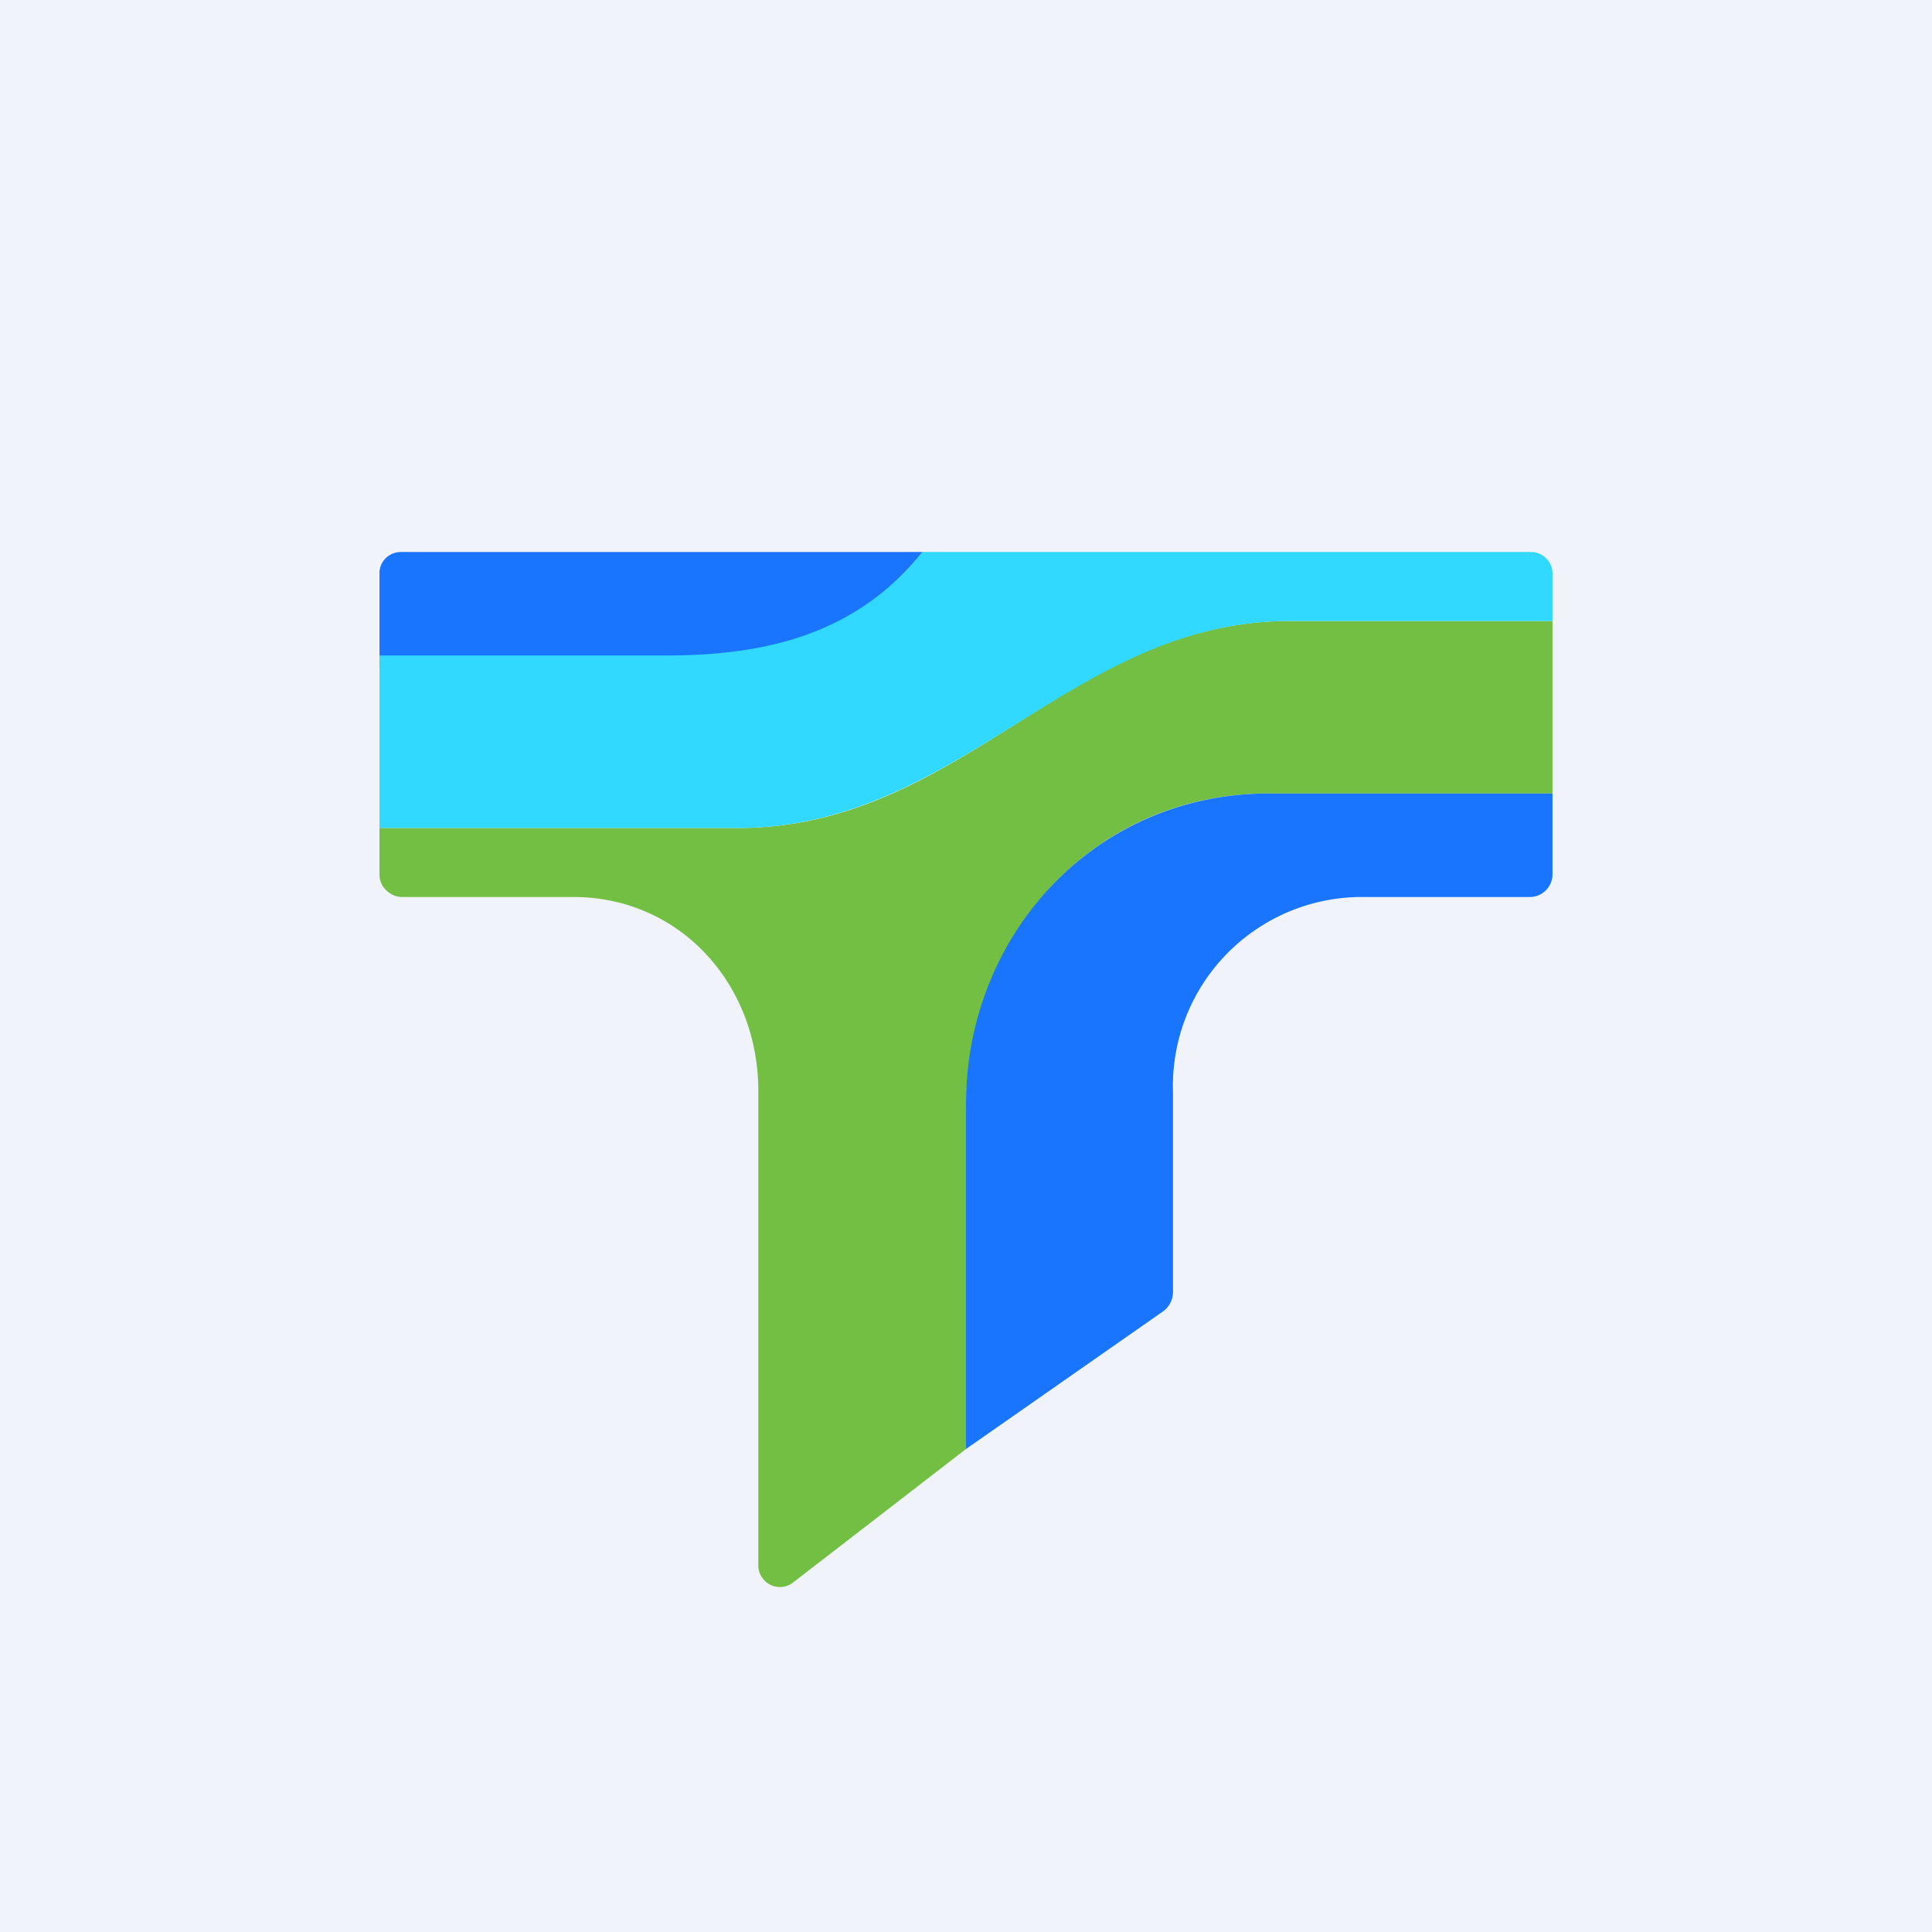 <!-- by TradingView --><svg width="56" height="56" viewBox="0 0 56 56" xmlns="http://www.w3.org/2000/svg"><path fill="#F0F3FA" d="M0 0h56v56H0z"/><path d="M26.74 16a8.98 8.98 0 0 1-7.46 3.33H11v-2.71a.6.6 0 0 1 .18-.44.63.63 0 0 1 .45-.18h15.11Z" fill="#1975FE"/><path d="M45 18v5h-8.32c-5.1.04-8.68 4.23-8.68 9.13V42l-5 3.86a.62.62 0 0 1-.92-.15.6.6 0 0 1-.1-.33V31.62c0-3.12-2.3-5.64-5.4-5.62h-4.95a.66.66 0 0 1-.44-.2.62.62 0 0 1-.19-.44V24h10.39c6.48 0 9.6-6 15.99-6H45Z" fill="#72BF44"/><path d="M45 23v2.36a.66.66 0 0 1-.63.64h-4.96A5.48 5.48 0 0 0 34 31.66v5.76a.7.7 0 0 1-.33.62L28 42V32c0-4.86 3.68-8.96 8.69-9H45Z" fill="#1975FE"/><path d="M45 16.62V18h-7.62c-6.3 0-9.58 6-16 6H11v-5h8.28c3.03 0 5.56-.66 7.46-3h17.63a.63.63 0 0 1 .58.38.6.6 0 0 1 .05.24Z" fill="#31D8FF"/></svg>